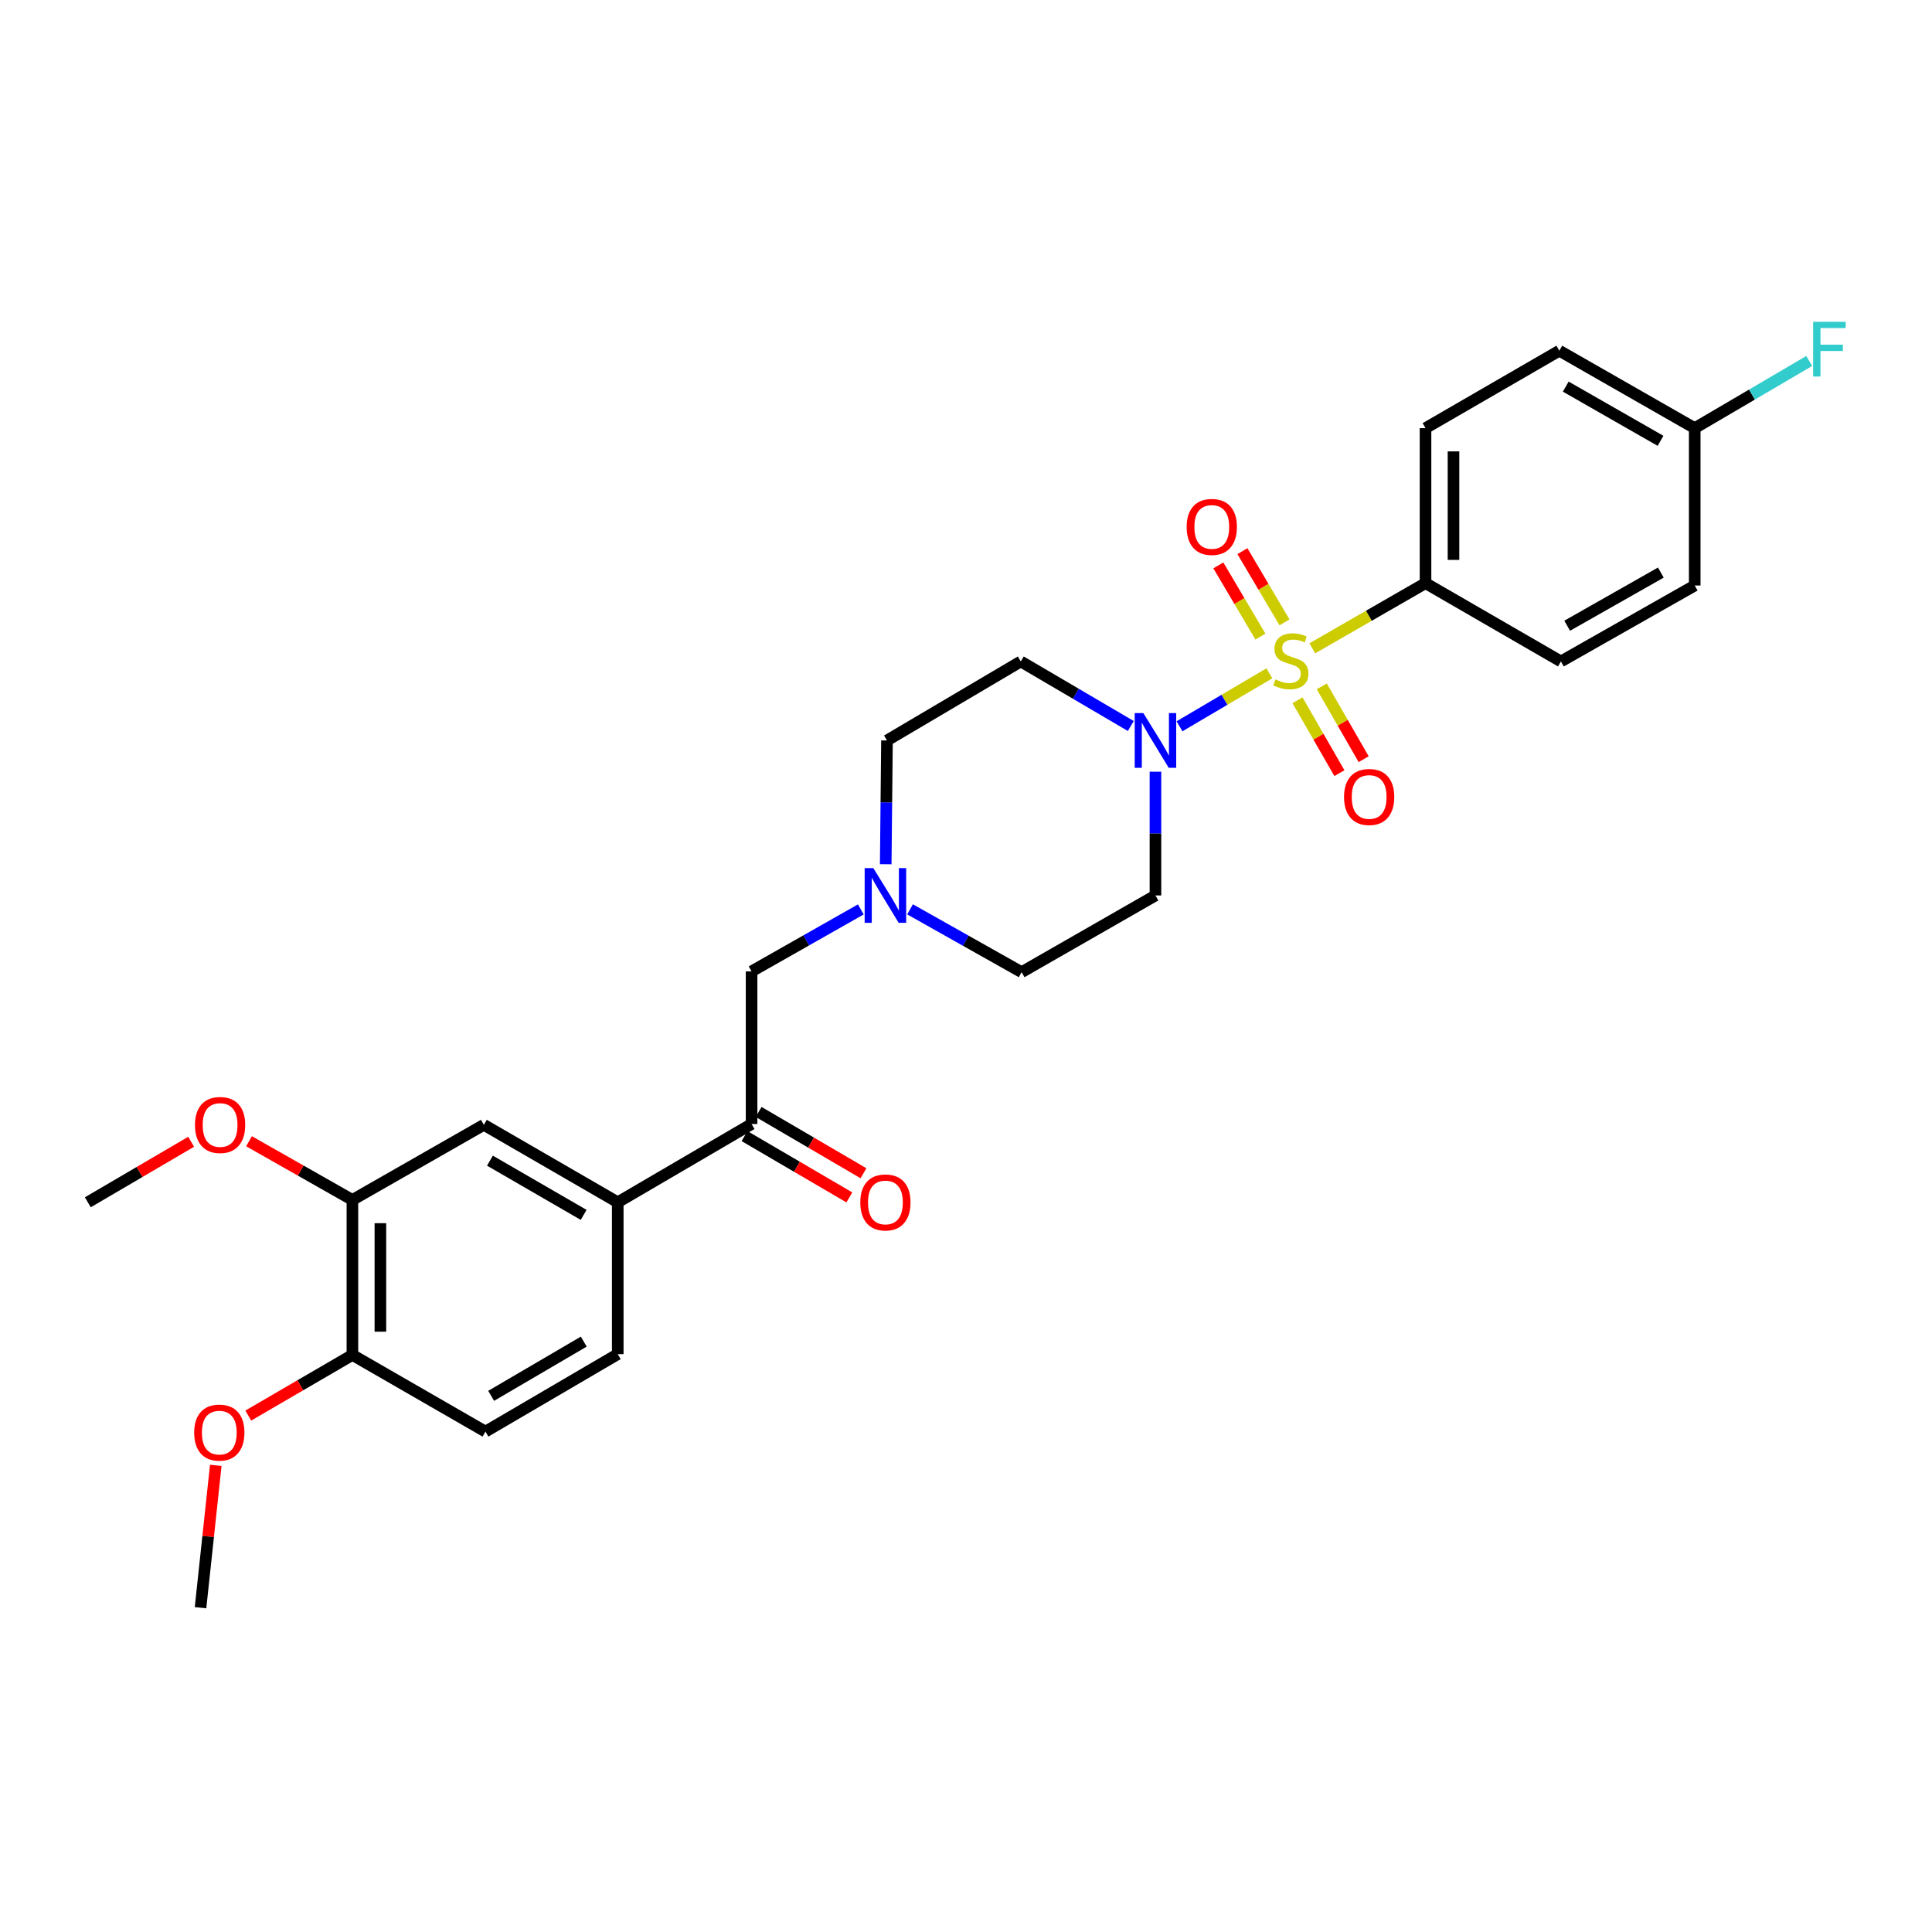 <?xml version='1.0' encoding='iso-8859-1'?>
<svg version='1.1' baseProfile='full'
              xmlns='http://www.w3.org/2000/svg'
                      xmlns:rdkit='http://www.rdkit.org/xml'
                      xmlns:xlink='http://www.w3.org/1999/xlink'
                  xml:space='preserve'
width='1000px' height='1000px' viewBox='0 0 1000 1000'>
<!-- END OF HEADER -->
<rect style='opacity:1.0;fill:#FFFFFF;stroke:none' width='1000' height='1000' x='0' y='0'> </rect>
<path class='bond-0' d='M 657.032,348.505 L 633.773,362.216' style='fill:none;fill-rule:evenodd;stroke:#CCCC00;stroke-width:6px;stroke-linecap:butt;stroke-linejoin:miter;stroke-opacity:1' />
<path class='bond-0' d='M 633.773,362.216 L 610.513,375.927' style='fill:none;fill-rule:evenodd;stroke:#0000FF;stroke-width:6px;stroke-linecap:butt;stroke-linejoin:miter;stroke-opacity:1' />
<path class='bond-1' d='M 679.237,335.57 L 708.541,318.704' style='fill:none;fill-rule:evenodd;stroke:#CCCC00;stroke-width:6px;stroke-linecap:butt;stroke-linejoin:miter;stroke-opacity:1' />
<path class='bond-1' d='M 708.541,318.704 L 737.845,301.838' style='fill:none;fill-rule:evenodd;stroke:#000000;stroke-width:6px;stroke-linecap:butt;stroke-linejoin:miter;stroke-opacity:1' />
<path class='bond-5' d='M 671.594,362.475 L 682.433,381.326' style='fill:none;fill-rule:evenodd;stroke:#CCCC00;stroke-width:6px;stroke-linecap:butt;stroke-linejoin:miter;stroke-opacity:1' />
<path class='bond-5' d='M 682.433,381.326 L 693.272,400.177' style='fill:none;fill-rule:evenodd;stroke:#FF0000;stroke-width:6px;stroke-linecap:butt;stroke-linejoin:miter;stroke-opacity:1' />
<path class='bond-5' d='M 684.148,355.256 L 694.987,374.107' style='fill:none;fill-rule:evenodd;stroke:#CCCC00;stroke-width:6px;stroke-linecap:butt;stroke-linejoin:miter;stroke-opacity:1' />
<path class='bond-5' d='M 694.987,374.107 L 705.826,392.958' style='fill:none;fill-rule:evenodd;stroke:#FF0000;stroke-width:6px;stroke-linecap:butt;stroke-linejoin:miter;stroke-opacity:1' />
<path class='bond-6' d='M 664.853,322.139 L 653.968,303.709' style='fill:none;fill-rule:evenodd;stroke:#CCCC00;stroke-width:6px;stroke-linecap:butt;stroke-linejoin:miter;stroke-opacity:1' />
<path class='bond-6' d='M 653.968,303.709 L 643.082,285.278' style='fill:none;fill-rule:evenodd;stroke:#FF0000;stroke-width:6px;stroke-linecap:butt;stroke-linejoin:miter;stroke-opacity:1' />
<path class='bond-6' d='M 652.384,329.504 L 641.498,311.073' style='fill:none;fill-rule:evenodd;stroke:#CCCC00;stroke-width:6px;stroke-linecap:butt;stroke-linejoin:miter;stroke-opacity:1' />
<path class='bond-6' d='M 641.498,311.073 L 630.613,292.643' style='fill:none;fill-rule:evenodd;stroke:#FF0000;stroke-width:6px;stroke-linecap:butt;stroke-linejoin:miter;stroke-opacity:1' />
<path class='bond-7' d='M 585.301,375.779 L 556.828,359.071' style='fill:none;fill-rule:evenodd;stroke:#0000FF;stroke-width:6px;stroke-linecap:butt;stroke-linejoin:miter;stroke-opacity:1' />
<path class='bond-7' d='M 556.828,359.071 L 528.355,342.363' style='fill:none;fill-rule:evenodd;stroke:#000000;stroke-width:6px;stroke-linecap:butt;stroke-linejoin:miter;stroke-opacity:1' />
<path class='bond-8' d='M 598.062,399.432 L 598.062,431.461' style='fill:none;fill-rule:evenodd;stroke:#0000FF;stroke-width:6px;stroke-linecap:butt;stroke-linejoin:miter;stroke-opacity:1' />
<path class='bond-8' d='M 598.062,431.461 L 598.062,463.489' style='fill:none;fill-rule:evenodd;stroke:#000000;stroke-width:6px;stroke-linecap:butt;stroke-linejoin:miter;stroke-opacity:1' />
<path class='bond-18' d='M 737.845,301.838 L 737.845,221.608' style='fill:none;fill-rule:evenodd;stroke:#000000;stroke-width:6px;stroke-linecap:butt;stroke-linejoin:miter;stroke-opacity:1' />
<path class='bond-18' d='M 752.326,289.804 L 752.326,233.643' style='fill:none;fill-rule:evenodd;stroke:#000000;stroke-width:6px;stroke-linecap:butt;stroke-linejoin:miter;stroke-opacity:1' />
<path class='bond-19' d='M 737.845,301.838 L 807.929,342.363' style='fill:none;fill-rule:evenodd;stroke:#000000;stroke-width:6px;stroke-linecap:butt;stroke-linejoin:miter;stroke-opacity:1' />
<path class='bond-2' d='M 389.015,581.79 L 389.015,502.791' style='fill:none;fill-rule:evenodd;stroke:#000000;stroke-width:6px;stroke-linecap:butt;stroke-linejoin:miter;stroke-opacity:1' />
<path class='bond-4' d='M 389.015,581.79 L 319.743,622.3' style='fill:none;fill-rule:evenodd;stroke:#000000;stroke-width:6px;stroke-linecap:butt;stroke-linejoin:miter;stroke-opacity:1' />
<path class='bond-13' d='M 385.359,588.041 L 412.492,603.908' style='fill:none;fill-rule:evenodd;stroke:#000000;stroke-width:6px;stroke-linecap:butt;stroke-linejoin:miter;stroke-opacity:1' />
<path class='bond-13' d='M 412.492,603.908 L 439.625,619.775' style='fill:none;fill-rule:evenodd;stroke:#FF0000;stroke-width:6px;stroke-linecap:butt;stroke-linejoin:miter;stroke-opacity:1' />
<path class='bond-13' d='M 392.67,575.54 L 419.803,591.407' style='fill:none;fill-rule:evenodd;stroke:#000000;stroke-width:6px;stroke-linecap:butt;stroke-linejoin:miter;stroke-opacity:1' />
<path class='bond-13' d='M 419.803,591.407 L 446.936,607.274' style='fill:none;fill-rule:evenodd;stroke:#FF0000;stroke-width:6px;stroke-linecap:butt;stroke-linejoin:miter;stroke-opacity:1' />
<path class='bond-3' d='M 471.049,470.676 L 499.92,486.935' style='fill:none;fill-rule:evenodd;stroke:#0000FF;stroke-width:6px;stroke-linecap:butt;stroke-linejoin:miter;stroke-opacity:1' />
<path class='bond-3' d='M 499.92,486.935 L 528.79,503.194' style='fill:none;fill-rule:evenodd;stroke:#000000;stroke-width:6px;stroke-linecap:butt;stroke-linejoin:miter;stroke-opacity:1' />
<path class='bond-11' d='M 445.555,470.712 L 417.285,486.752' style='fill:none;fill-rule:evenodd;stroke:#0000FF;stroke-width:6px;stroke-linecap:butt;stroke-linejoin:miter;stroke-opacity:1' />
<path class='bond-11' d='M 417.285,486.752 L 389.015,502.791' style='fill:none;fill-rule:evenodd;stroke:#000000;stroke-width:6px;stroke-linecap:butt;stroke-linejoin:miter;stroke-opacity:1' />
<path class='bond-29' d='M 458.45,447.323 L 458.775,415.295' style='fill:none;fill-rule:evenodd;stroke:#0000FF;stroke-width:6px;stroke-linecap:butt;stroke-linejoin:miter;stroke-opacity:1' />
<path class='bond-29' d='M 458.775,415.295 L 459.099,383.267' style='fill:none;fill-rule:evenodd;stroke:#000000;stroke-width:6px;stroke-linecap:butt;stroke-linejoin:miter;stroke-opacity:1' />
<path class='bond-9' d='M 319.743,622.3 L 250.447,582.209' style='fill:none;fill-rule:evenodd;stroke:#000000;stroke-width:6px;stroke-linecap:butt;stroke-linejoin:miter;stroke-opacity:1' />
<path class='bond-9' d='M 302.096,628.821 L 253.589,600.758' style='fill:none;fill-rule:evenodd;stroke:#000000;stroke-width:6px;stroke-linecap:butt;stroke-linejoin:miter;stroke-opacity:1' />
<path class='bond-14' d='M 319.743,622.3 L 319.743,700.904' style='fill:none;fill-rule:evenodd;stroke:#000000;stroke-width:6px;stroke-linecap:butt;stroke-linejoin:miter;stroke-opacity:1' />
<path class='bond-17' d='M 528.355,342.363 L 459.099,383.267' style='fill:none;fill-rule:evenodd;stroke:#000000;stroke-width:6px;stroke-linecap:butt;stroke-linejoin:miter;stroke-opacity:1' />
<path class='bond-16' d='M 598.062,463.489 L 528.79,503.194' style='fill:none;fill-rule:evenodd;stroke:#000000;stroke-width:6px;stroke-linecap:butt;stroke-linejoin:miter;stroke-opacity:1' />
<path class='bond-10' d='M 250.447,582.209 L 182.406,621.085' style='fill:none;fill-rule:evenodd;stroke:#000000;stroke-width:6px;stroke-linecap:butt;stroke-linejoin:miter;stroke-opacity:1' />
<path class='bond-21' d='M 182.406,621.085 L 155.648,605.895' style='fill:none;fill-rule:evenodd;stroke:#000000;stroke-width:6px;stroke-linecap:butt;stroke-linejoin:miter;stroke-opacity:1' />
<path class='bond-21' d='M 155.648,605.895 L 128.891,590.706' style='fill:none;fill-rule:evenodd;stroke:#FF0000;stroke-width:6px;stroke-linecap:butt;stroke-linejoin:miter;stroke-opacity:1' />
<path class='bond-30' d='M 182.406,621.085 L 182.406,701.315' style='fill:none;fill-rule:evenodd;stroke:#000000;stroke-width:6px;stroke-linecap:butt;stroke-linejoin:miter;stroke-opacity:1' />
<path class='bond-30' d='M 196.887,633.119 L 196.887,689.28' style='fill:none;fill-rule:evenodd;stroke:#000000;stroke-width:6px;stroke-linecap:butt;stroke-linejoin:miter;stroke-opacity:1' />
<path class='bond-12' d='M 182.406,701.315 L 251.267,740.995' style='fill:none;fill-rule:evenodd;stroke:#000000;stroke-width:6px;stroke-linecap:butt;stroke-linejoin:miter;stroke-opacity:1' />
<path class='bond-25' d='M 182.406,701.315 L 155.455,717.007' style='fill:none;fill-rule:evenodd;stroke:#000000;stroke-width:6px;stroke-linecap:butt;stroke-linejoin:miter;stroke-opacity:1' />
<path class='bond-25' d='M 155.455,717.007 L 128.505,732.7' style='fill:none;fill-rule:evenodd;stroke:#FF0000;stroke-width:6px;stroke-linecap:butt;stroke-linejoin:miter;stroke-opacity:1' />
<path class='bond-15' d='M 319.743,700.904 L 251.267,740.995' style='fill:none;fill-rule:evenodd;stroke:#000000;stroke-width:6px;stroke-linecap:butt;stroke-linejoin:miter;stroke-opacity:1' />
<path class='bond-15' d='M 302.154,694.42 L 254.221,722.484' style='fill:none;fill-rule:evenodd;stroke:#000000;stroke-width:6px;stroke-linecap:butt;stroke-linejoin:miter;stroke-opacity:1' />
<path class='bond-22' d='M 737.845,221.608 L 807.108,181.525' style='fill:none;fill-rule:evenodd;stroke:#000000;stroke-width:6px;stroke-linecap:butt;stroke-linejoin:miter;stroke-opacity:1' />
<path class='bond-23' d='M 807.929,342.363 L 877.185,303.061' style='fill:none;fill-rule:evenodd;stroke:#000000;stroke-width:6px;stroke-linecap:butt;stroke-linejoin:miter;stroke-opacity:1' />
<path class='bond-23' d='M 811.17,323.873 L 859.649,296.361' style='fill:none;fill-rule:evenodd;stroke:#000000;stroke-width:6px;stroke-linecap:butt;stroke-linejoin:miter;stroke-opacity:1' />
<path class='bond-20' d='M 877.185,221.608 L 877.185,303.061' style='fill:none;fill-rule:evenodd;stroke:#000000;stroke-width:6px;stroke-linecap:butt;stroke-linejoin:miter;stroke-opacity:1' />
<path class='bond-24' d='M 877.185,221.608 L 906.818,204.226' style='fill:none;fill-rule:evenodd;stroke:#000000;stroke-width:6px;stroke-linecap:butt;stroke-linejoin:miter;stroke-opacity:1' />
<path class='bond-24' d='M 906.818,204.226 L 936.451,186.845' style='fill:none;fill-rule:evenodd;stroke:#33CCCC;stroke-width:6px;stroke-linecap:butt;stroke-linejoin:miter;stroke-opacity:1' />
<path class='bond-28' d='M 877.185,221.608 L 807.108,181.525' style='fill:none;fill-rule:evenodd;stroke:#000000;stroke-width:6px;stroke-linecap:butt;stroke-linejoin:miter;stroke-opacity:1' />
<path class='bond-28' d='M 859.483,228.167 L 810.43,200.109' style='fill:none;fill-rule:evenodd;stroke:#000000;stroke-width:6px;stroke-linecap:butt;stroke-linejoin:miter;stroke-opacity:1' />
<path class='bond-26' d='M 98.938,590.982 L 72.197,606.641' style='fill:none;fill-rule:evenodd;stroke:#FF0000;stroke-width:6px;stroke-linecap:butt;stroke-linejoin:miter;stroke-opacity:1' />
<path class='bond-26' d='M 72.197,606.641 L 45.455,622.3' style='fill:none;fill-rule:evenodd;stroke:#000000;stroke-width:6px;stroke-linecap:butt;stroke-linejoin:miter;stroke-opacity:1' />
<path class='bond-27' d='M 111.686,758.471 L 107.739,795.311' style='fill:none;fill-rule:evenodd;stroke:#FF0000;stroke-width:6px;stroke-linecap:butt;stroke-linejoin:miter;stroke-opacity:1' />
<path class='bond-27' d='M 107.739,795.311 L 103.793,832.151' style='fill:none;fill-rule:evenodd;stroke:#000000;stroke-width:6px;stroke-linecap:butt;stroke-linejoin:miter;stroke-opacity:1' />
<path  class='atom-0' d='M 660.146 351.673
Q 660.466 351.793, 661.786 352.353
Q 663.106 352.913, 664.546 353.273
Q 666.026 353.593, 667.466 353.593
Q 670.146 353.593, 671.706 352.313
Q 673.266 350.993, 673.266 348.713
Q 673.266 347.153, 672.466 346.193
Q 671.706 345.233, 670.506 344.713
Q 669.306 344.193, 667.306 343.593
Q 664.786 342.833, 663.266 342.113
Q 661.786 341.393, 660.706 339.873
Q 659.666 338.353, 659.666 335.793
Q 659.666 332.233, 662.066 330.033
Q 664.506 327.833, 669.306 327.833
Q 672.586 327.833, 676.306 329.393
L 675.386 332.473
Q 671.986 331.073, 669.426 331.073
Q 666.666 331.073, 665.146 332.233
Q 663.626 333.353, 663.666 335.313
Q 663.666 336.833, 664.426 337.753
Q 665.226 338.673, 666.346 339.193
Q 667.506 339.713, 669.426 340.313
Q 671.986 341.113, 673.506 341.913
Q 675.026 342.713, 676.106 344.353
Q 677.226 345.953, 677.226 348.713
Q 677.226 352.633, 674.586 354.753
Q 671.986 356.833, 667.626 356.833
Q 665.106 356.833, 663.186 356.273
Q 661.306 355.753, 659.066 354.833
L 660.146 351.673
' fill='#CCCC00'/>
<path  class='atom-1' d='M 591.802 369.107
L 601.082 384.107
Q 602.002 385.587, 603.482 388.267
Q 604.962 390.947, 605.042 391.107
L 605.042 369.107
L 608.802 369.107
L 608.802 397.427
L 604.922 397.427
L 594.962 381.027
Q 593.802 379.107, 592.562 376.907
Q 591.362 374.707, 591.002 374.027
L 591.002 397.427
L 587.322 397.427
L 587.322 369.107
L 591.802 369.107
' fill='#0000FF'/>
<path  class='atom-4' d='M 452.027 449.329
L 461.307 464.329
Q 462.227 465.809, 463.707 468.489
Q 465.187 471.169, 465.267 471.329
L 465.267 449.329
L 469.027 449.329
L 469.027 477.649
L 465.147 477.649
L 455.187 461.249
Q 454.027 459.329, 452.787 457.129
Q 451.587 454.929, 451.227 454.249
L 451.227 477.649
L 447.547 477.649
L 447.547 449.329
L 452.027 449.329
' fill='#0000FF'/>
<path  class='atom-6' d='M 695.671 412.512
Q 695.671 405.712, 699.031 401.912
Q 702.391 398.112, 708.671 398.112
Q 714.951 398.112, 718.311 401.912
Q 721.671 405.712, 721.671 412.512
Q 721.671 419.392, 718.271 423.312
Q 714.871 427.192, 708.671 427.192
Q 702.431 427.192, 699.031 423.312
Q 695.671 419.432, 695.671 412.512
M 708.671 423.992
Q 712.991 423.992, 715.311 421.112
Q 717.671 418.192, 717.671 412.512
Q 717.671 406.952, 715.311 404.152
Q 712.991 401.312, 708.671 401.312
Q 704.351 401.312, 701.991 404.112
Q 699.671 406.912, 699.671 412.512
Q 699.671 418.232, 701.991 421.112
Q 704.351 423.992, 708.671 423.992
' fill='#FF0000'/>
<path  class='atom-7' d='M 614.219 272.737
Q 614.219 265.937, 617.579 262.137
Q 620.939 258.337, 627.219 258.337
Q 633.499 258.337, 636.859 262.137
Q 640.219 265.937, 640.219 272.737
Q 640.219 279.617, 636.819 283.537
Q 633.419 287.417, 627.219 287.417
Q 620.979 287.417, 617.579 283.537
Q 614.219 279.657, 614.219 272.737
M 627.219 284.217
Q 631.539 284.217, 633.859 281.337
Q 636.219 278.417, 636.219 272.737
Q 636.219 267.177, 633.859 264.377
Q 631.539 261.537, 627.219 261.537
Q 622.899 261.537, 620.539 264.337
Q 618.219 267.137, 618.219 272.737
Q 618.219 278.457, 620.539 281.337
Q 622.899 284.217, 627.219 284.217
' fill='#FF0000'/>
<path  class='atom-14' d='M 445.287 622.38
Q 445.287 615.58, 448.647 611.78
Q 452.007 607.98, 458.287 607.98
Q 464.567 607.98, 467.927 611.78
Q 471.287 615.58, 471.287 622.38
Q 471.287 629.26, 467.887 633.18
Q 464.487 637.06, 458.287 637.06
Q 452.047 637.06, 448.647 633.18
Q 445.287 629.3, 445.287 622.38
M 458.287 633.86
Q 462.607 633.86, 464.927 630.98
Q 467.287 628.06, 467.287 622.38
Q 467.287 616.82, 464.927 614.02
Q 462.607 611.18, 458.287 611.18
Q 453.967 611.18, 451.607 613.98
Q 449.287 616.78, 449.287 622.38
Q 449.287 628.1, 451.607 630.98
Q 453.967 633.86, 458.287 633.86
' fill='#FF0000'/>
<path  class='atom-22' d='M 100.922 582.289
Q 100.922 575.489, 104.282 571.689
Q 107.642 567.889, 113.922 567.889
Q 120.202 567.889, 123.562 571.689
Q 126.922 575.489, 126.922 582.289
Q 126.922 589.169, 123.522 593.089
Q 120.122 596.969, 113.922 596.969
Q 107.682 596.969, 104.282 593.089
Q 100.922 589.209, 100.922 582.289
M 113.922 593.769
Q 118.242 593.769, 120.562 590.889
Q 122.922 587.969, 122.922 582.289
Q 122.922 576.729, 120.562 573.929
Q 118.242 571.089, 113.922 571.089
Q 109.602 571.089, 107.242 573.889
Q 104.922 576.689, 104.922 582.289
Q 104.922 588.009, 107.242 590.889
Q 109.602 593.769, 113.922 593.769
' fill='#FF0000'/>
<path  class='atom-25' d='M 938.471 166.561
L 955.311 166.561
L 955.311 169.801
L 942.271 169.801
L 942.271 178.401
L 953.871 178.401
L 953.871 181.681
L 942.271 181.681
L 942.271 194.881
L 938.471 194.881
L 938.471 166.561
' fill='#33CCCC'/>
<path  class='atom-26' d='M 100.512 741.51
Q 100.512 734.71, 103.872 730.91
Q 107.232 727.11, 113.512 727.11
Q 119.792 727.11, 123.152 730.91
Q 126.512 734.71, 126.512 741.51
Q 126.512 748.39, 123.112 752.31
Q 119.712 756.19, 113.512 756.19
Q 107.272 756.19, 103.872 752.31
Q 100.512 748.43, 100.512 741.51
M 113.512 752.99
Q 117.832 752.99, 120.152 750.11
Q 122.512 747.19, 122.512 741.51
Q 122.512 735.95, 120.152 733.15
Q 117.832 730.31, 113.512 730.31
Q 109.192 730.31, 106.832 733.11
Q 104.512 735.91, 104.512 741.51
Q 104.512 747.23, 106.832 750.11
Q 109.192 752.99, 113.512 752.99
' fill='#FF0000'/>
</svg>
